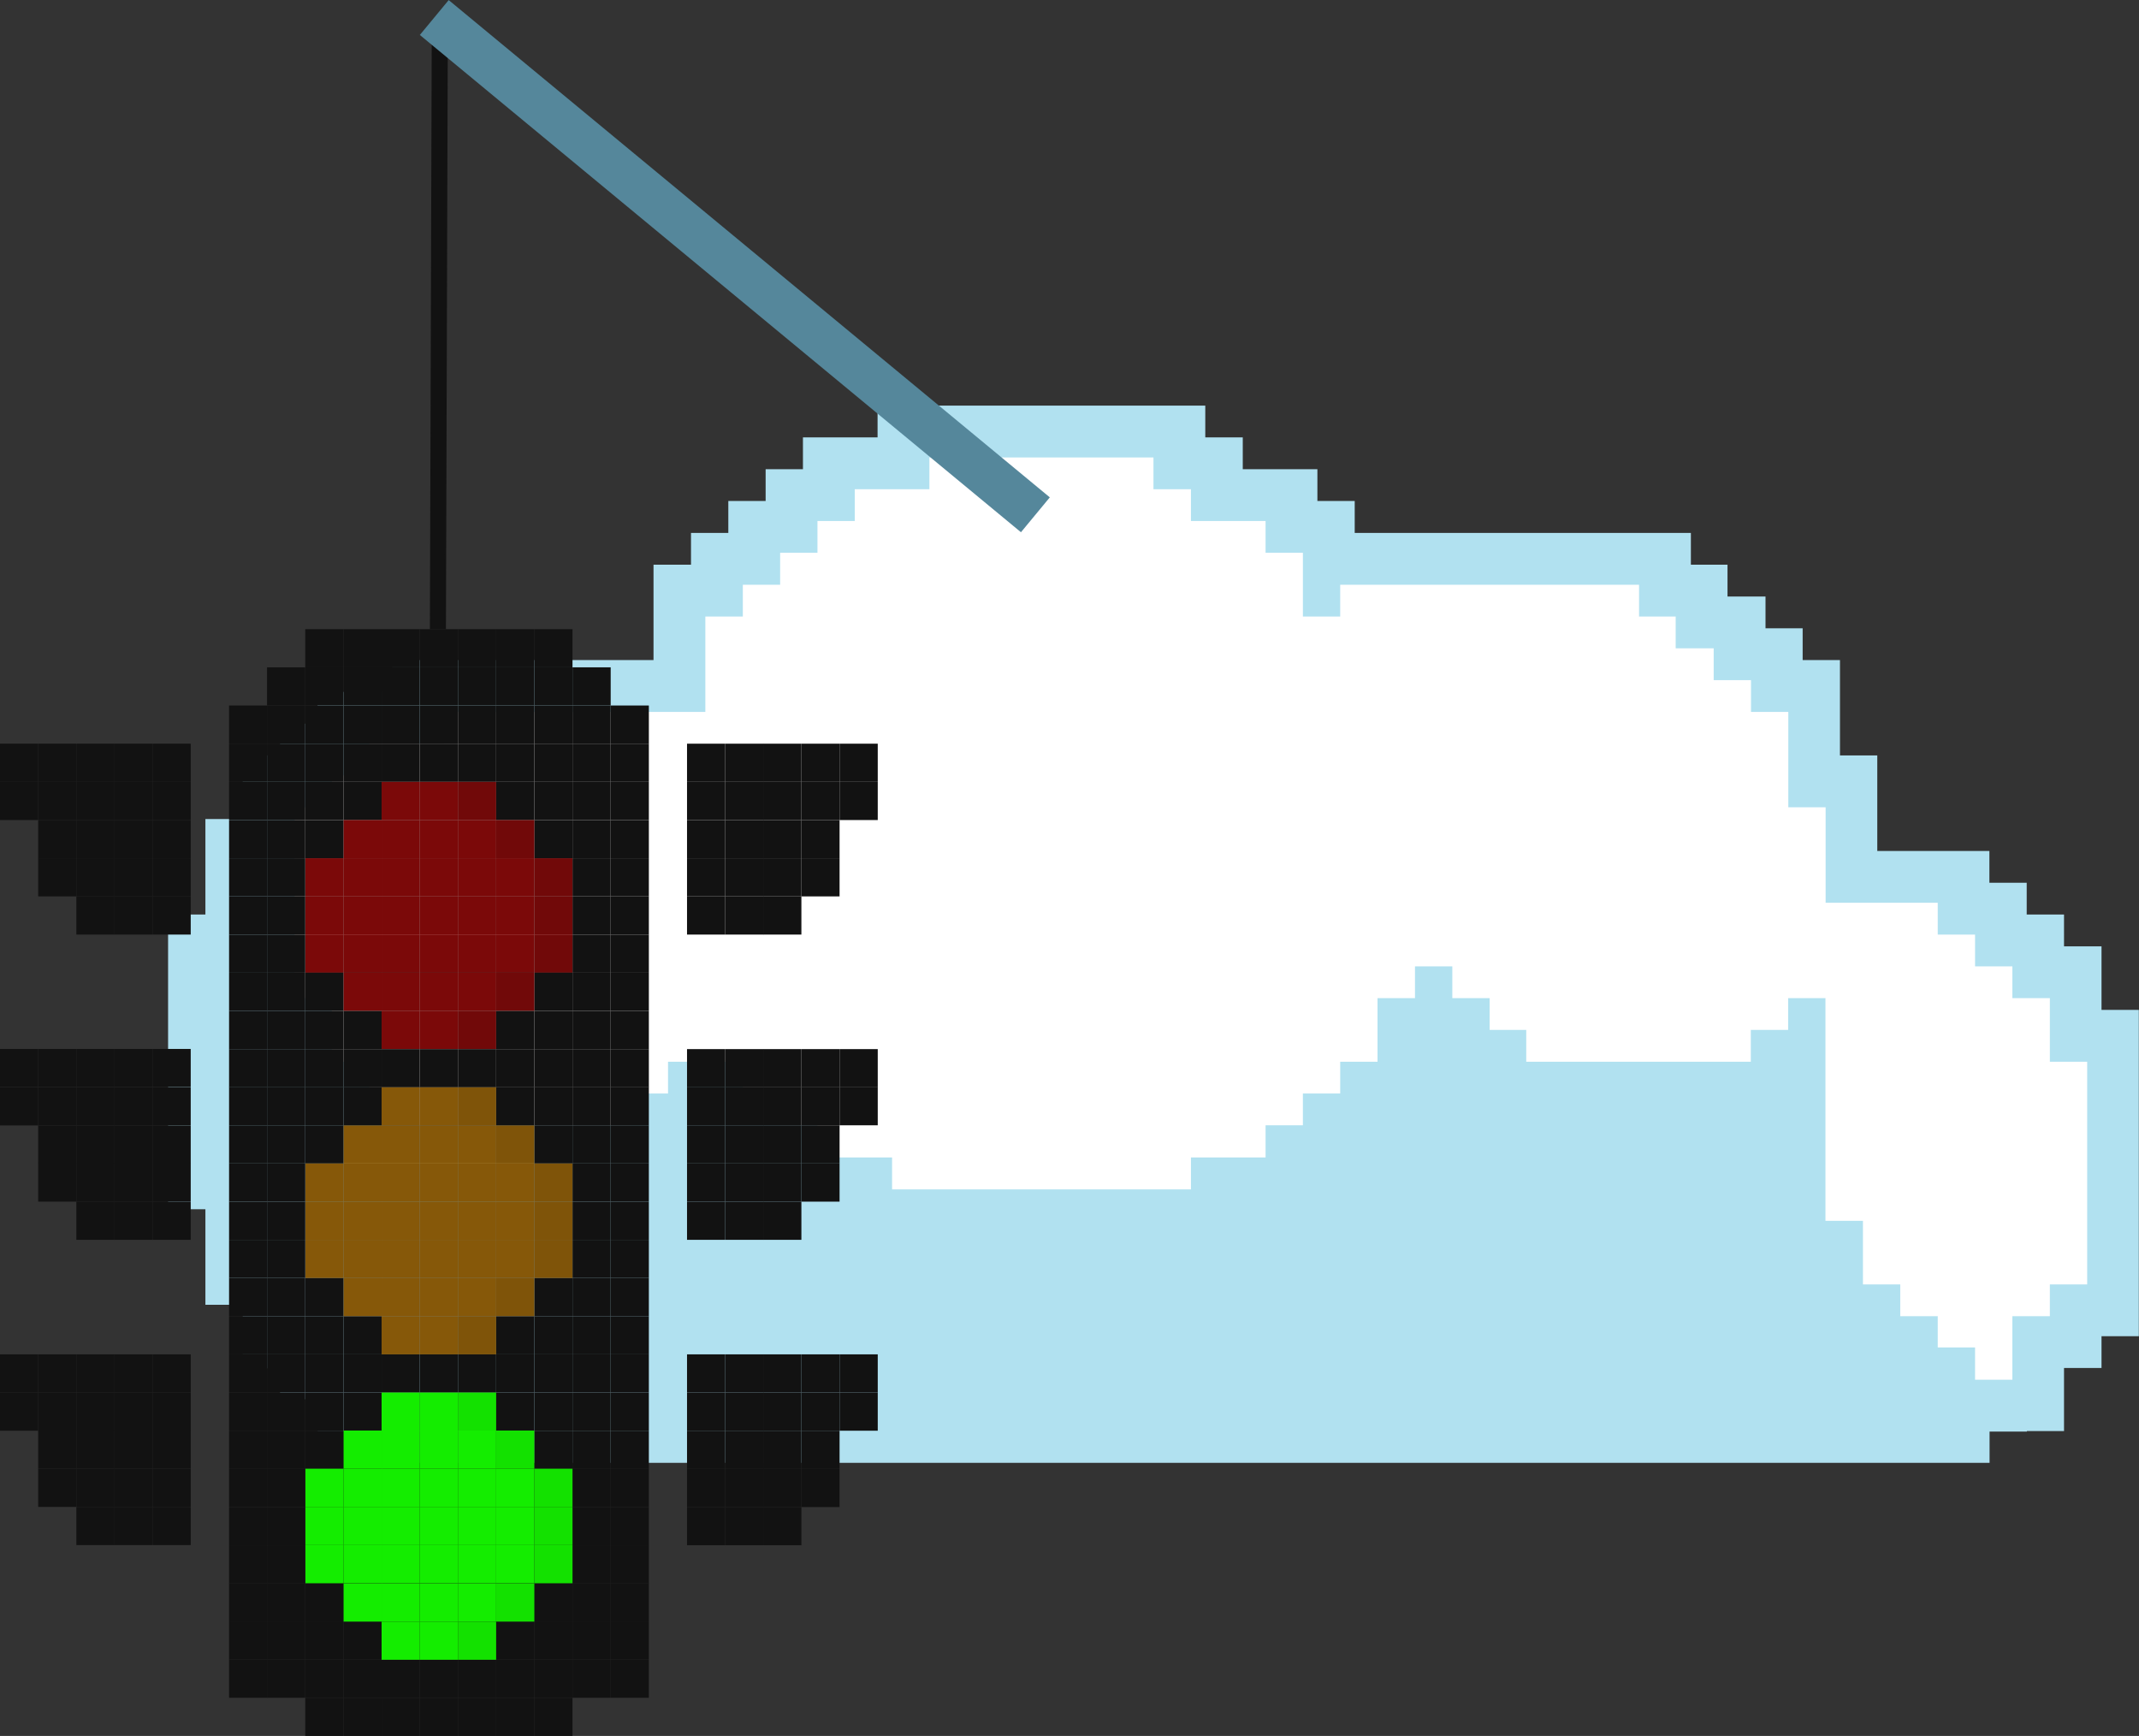<svg xmlns="http://www.w3.org/2000/svg" viewBox="0 0 123.82 100.49"><rect x="0" y="0" width="123.82" height="100.49" fill="#333333" stroke="none"/><defs><style>.cls-1{fill:#b1e1f0;}.cls-2{fill:#fff;}.cls-3{fill:#121212;}.cls-4{opacity:0.49;}.cls-5{fill:#e80000;}.cls-6{fill:#d40101;}.cls-7{fill:#ffa100;}.cls-8{fill:#f19800;}.cls-9{fill:#14ed00;}.cls-10{fill:#13e100;}.cls-11{fill:#55879b;}</style></defs><g id="Layer_2" data-name="Layer 2"><g id="Layer_1-2" data-name="Layer 1"><polygon class="cls-1" points="24.2 83.21 24.2 81.37 19.88 81.37 19.88 79.53 17.71 79.53 17.71 77.69 15.55 77.69 15.55 74.01 13.39 74.01 13.39 68.48 11.23 68.48 11.23 54.44 13.39 54.44 13.39 48.91 18.55 48.91 18.55 56.28 20.71 56.28 20.71 59.96 22.88 59.96 22.88 61.8 25.04 61.8 25.04 63.64 35.01 63.64 35.01 61.8 37.17 61.8 37.17 59.96 44.49 59.96 44.49 61.8 46.66 61.8 46.66 63.64 48.82 63.64 48.82 65.48 53.14 65.48 53.14 67.33 67.44 67.33 67.44 65.48 71.76 65.48 71.76 63.64 73.92 63.64 73.92 61.8 76.08 61.8 76.08 59.96 78.24 59.96 78.24 56.28 80.41 56.28 80.41 54.44 85.57 54.44 85.57 56.28 87.73 56.28 87.73 58.12 89.89 58.12 89.89 59.96 99.86 59.96 99.86 58.12 102.02 58.12 102.02 56.28 107.19 56.28 107.19 69.17 109.35 69.17 109.35 72.85 111.51 72.85 111.51 74.69 113.67 74.69 113.67 76.53 115.83 76.53 115.83 81.37 113.67 81.37 113.67 83.21 24.2 83.21"/><path class="cls-1" d="M17.05,50.41v7.37h2.16v3.68h2.17V63.3h2.16v1.84h13V63.3h2.16V61.46H43V63.3h2.16v1.84h2.16V67h4.32v1.85h17.3V67h4.32V65.14h2.16V63.3h2.16V61.46h2.16V57.78h2.17V55.94h2.16v1.84h2.16v1.84h2.16v1.84h13V59.62h2.16V57.78h2.16V70.67h2.17v3.68H110v1.84h2.16V78h2.16v1.84h-2.16v1.84H25.7V79.87H21.38V78H19.21V76.19H17.05V72.51H14.89V67H12.73v-11h2.16V50.41h2.16m3-3H11.89v5.53H9.73V70h2.16v5.53h2.16v3.68h2.16V81h2.17v1.84H22.7v1.84h92.47V82.87h2.16V75h-2.16V73.19H113V71.35h-2.16V67.67h-2.17V54.78h-8.16v1.84H98.36v1.84h-7V56.62H89.23V54.78H87.07V52.94H78.91v1.84H76.74v3.68H74.58V60.3H72.42v1.84H70.26V64H65.94v1.85H54.64V64H50.32V62.14H48.16V60.3H46V58.46H35.67V60.3H33.51v1.84h-7V60.3H24.38V58.46H22.21V54.78H20.05V47.41Z"/><polygon class="cls-2" points="112.83 81.37 112.83 79.53 110.67 79.53 110.67 77.69 108.51 77.69 108.51 75.85 106.35 75.85 106.35 72.17 104.19 72.17 104.19 61.12 102.86 61.12 102.86 62.96 86.89 62.96 86.89 61.12 84.73 61.12 84.73 59.28 81.24 59.28 81.24 62.96 79.08 62.96 79.08 64.8 76.92 64.8 76.92 66.64 74.76 66.64 74.76 68.48 70.44 68.48 70.44 70.33 50.14 70.33 50.14 68.48 45.82 68.48 45.82 66.64 43.66 66.64 43.66 64.8 41.49 64.8 41.49 62.96 40.17 62.96 40.17 64.8 38.01 64.8 38.01 66.64 22.04 66.64 22.04 64.8 19.88 64.8 19.88 62.96 17.71 62.96 17.71 59.28 15.55 59.28 15.55 45.23 17.71 45.23 17.71 43.39 19.88 43.39 19.88 41.55 24.2 41.55 24.2 39.71 39.33 39.71 39.33 34.19 41.49 34.19 41.49 32.35 43.66 32.35 43.66 30.5 45.82 30.5 45.82 28.66 47.98 28.66 47.98 26.82 52.3 26.82 52.3 24.98 68.27 24.98 68.27 26.82 70.44 26.82 70.44 28.66 74.76 28.66 74.76 30.5 76.92 30.5 76.92 32.35 96.38 32.35 96.38 34.19 98.54 34.19 98.54 36.03 100.7 36.03 100.7 37.87 102.86 37.87 102.86 39.71 105.02 39.71 105.02 45.23 107.19 45.23 107.19 50.76 113.67 50.76 113.67 52.6 115.83 52.6 115.83 54.44 117.99 54.44 117.99 56.28 120.16 56.28 120.16 59.96 122.32 59.96 122.32 75.85 120.16 75.85 120.16 77.69 117.99 77.69 117.99 81.37 112.83 81.37"/><path class="cls-1" d="M66.77,26.48v1.84h2.17v1.84h4.32V32h2.16v3.69h2.16V33.85h17.3v1.84H97v1.84H99.2v1.84h2.16v1.84h2.16v5.52h2.16v5.53h6.49V54.1h2.16v1.84h2.16v1.84h2.17v3.68h2.16V74.35h-2.16v1.84h-2.17v3.68h-2.16V78h-2.16V76.19H110V74.35h-2.16V70.67h-2.17V57.78h-2.16v1.84h-2.16v1.84h-13V59.62H86.23V57.78H84.07V55.94H81.91v1.84H79.74v3.68H77.58V63.3H75.42v1.84H73.26V67H68.94v1.85H51.64V67H47.32V65.14H45.16V63.3H43V61.46H38.67V63.3H36.51v1.84h-13V63.3H21.38V61.46H19.21V57.78H17.05V46.73h2.16V44.89h2.17V43.05H25.7V41.21H40.83V35.69H43V33.85h2.16V32h2.16V30.16h2.16V28.32H53.8V26.48h13m3-3h-19v1.84H46.48v1.84H44.32V29H42.16v1.85H40v1.84H37.83v5.52H22.7v1.84H18.38v1.84H16.21v1.84H14.05V60.78h2.16v3.68h2.17V66.3h2.16v1.84h19V66.3h2.65v1.84h2.16V70h4.32v1.85h23.3V70h4.32V68.14h2.16V66.3h2.16V64.46h2.16V60.78h.49v1.84h2.16v1.84h17.29v9.21h2.17v3.68H107v1.84h2.16V81h2.16v1.84h8.16V79.19h2.17V77.35h2.16V58.46h-2.16V54.78h-2.17V52.94h-2.16V51.1h-2.16V49.26h-6.49V43.73h-2.16V38.21h-2.16V36.37H102.2V34.53H100V32.69H97.88V30.85H78.42V29H76.26V27.16H71.94V25.32H69.77V23.48Z"/><rect class="cls-3" x="17.67" y="98.28" width="2.21" height="2.21"/><rect class="cls-3" x="19.88" y="98.28" width="2.21" height="2.21"/><rect class="cls-3" x="22.09" y="98.28" width="2.21" height="2.21"/><rect class="cls-3" x="24.3" y="98.28" width="2.21" height="2.21"/><rect class="cls-3" x="26.51" y="98.28" width="2.21" height="2.21"/><rect class="cls-3" x="28.72" y="98.28" width="2.21" height="2.21"/><rect class="cls-3" x="30.93" y="98.28" width="2.21" height="2.21"/><rect class="cls-3" x="17.67" y="96.07" width="2.21" height="2.21"/><rect class="cls-3" x="19.88" y="96.07" width="2.21" height="2.21"/><rect class="cls-3" x="22.09" y="96.07" width="2.21" height="2.21"/><rect class="cls-3" x="24.3" y="96.07" width="2.21" height="2.21"/><rect class="cls-3" x="26.51" y="96.07" width="2.21" height="2.21"/><rect class="cls-3" x="28.72" y="96.07" width="2.21" height="2.21"/><rect class="cls-3" x="30.93" y="96.07" width="2.21" height="2.21"/><rect class="cls-3" x="33.14" y="96.07" width="2.21" height="2.21"/><rect class="cls-3" x="35.35" y="96.07" width="2.21" height="2.21"/><rect class="cls-3" x="13.26" y="96.07" width="2.21" height="2.21"/><rect class="cls-3" x="15.46" y="96.07" width="2.21" height="2.21"/><rect class="cls-3" x="17.67" y="93.86" width="2.21" height="2.21"/><rect class="cls-3" x="19.88" y="93.86" width="2.21" height="2.21"/><rect class="cls-3" x="22.09" y="93.86" width="2.21" height="2.21"/><rect class="cls-3" x="24.3" y="93.86" width="2.21" height="2.21"/><rect class="cls-3" x="26.51" y="93.86" width="2.21" height="2.21"/><rect class="cls-3" x="28.72" y="93.86" width="2.21" height="2.21"/><rect class="cls-3" x="30.93" y="93.86" width="2.21" height="2.21"/><rect class="cls-3" x="33.14" y="93.86" width="2.21" height="2.21"/><rect class="cls-3" x="35.35" y="93.86" width="2.21" height="2.21"/><rect class="cls-3" x="13.26" y="93.86" width="2.21" height="2.21"/><rect class="cls-3" x="15.46" y="93.86" width="2.21" height="2.21"/><rect class="cls-3" x="17.67" y="91.65" width="2.21" height="2.21"/><rect class="cls-3" x="19.88" y="91.65" width="2.21" height="2.21"/><rect class="cls-3" x="22.09" y="91.65" width="2.21" height="2.21"/><rect class="cls-3" x="24.3" y="91.65" width="2.21" height="2.21"/><rect class="cls-3" x="26.51" y="91.65" width="2.21" height="2.21"/><rect class="cls-3" x="28.72" y="91.65" width="2.21" height="2.21"/><rect class="cls-3" x="30.93" y="91.65" width="2.21" height="2.21"/><rect class="cls-3" x="33.14" y="91.65" width="2.21" height="2.21"/><rect class="cls-3" x="35.35" y="91.65" width="2.21" height="2.21"/><rect class="cls-3" x="13.26" y="91.65" width="2.21" height="2.21"/><rect class="cls-3" x="15.46" y="91.65" width="2.21" height="2.21"/><rect class="cls-3" x="17.67" y="89.45" width="2.21" height="2.21"/><rect class="cls-3" x="19.88" y="89.45" width="2.21" height="2.21"/><rect class="cls-3" x="22.09" y="89.45" width="2.21" height="2.21"/><rect class="cls-3" x="24.3" y="89.45" width="2.21" height="2.21"/><rect class="cls-3" x="26.51" y="89.45" width="2.21" height="2.21"/><rect class="cls-3" x="28.72" y="89.45" width="2.21" height="2.21"/><rect class="cls-3" x="30.93" y="89.45" width="2.21" height="2.21"/><rect class="cls-3" x="33.14" y="89.45" width="2.21" height="2.21"/><rect class="cls-3" x="35.35" y="89.45" width="2.21" height="2.21"/><rect class="cls-3" x="13.26" y="89.45" width="2.21" height="2.21"/><rect class="cls-3" x="15.46" y="89.45" width="2.21" height="2.21"/><rect class="cls-3" x="17.67" y="87.24" width="2.21" height="2.21"/><rect class="cls-3" x="19.88" y="87.24" width="2.21" height="2.21"/><rect class="cls-3" x="22.09" y="87.24" width="2.21" height="2.21"/><rect class="cls-3" x="24.3" y="87.24" width="2.21" height="2.21"/><rect class="cls-3" x="26.51" y="87.24" width="2.21" height="2.21"/><rect class="cls-3" x="28.72" y="87.24" width="2.21" height="2.21"/><rect class="cls-3" x="30.93" y="87.24" width="2.21" height="2.21"/><rect class="cls-3" x="33.14" y="87.24" width="2.21" height="2.21"/><rect class="cls-3" x="35.35" y="87.24" width="2.21" height="2.21"/><rect class="cls-3" x="13.26" y="87.24" width="2.21" height="2.21"/><rect class="cls-3" x="15.46" y="87.24" width="2.21" height="2.21"/><rect class="cls-3" x="17.67" y="85.03" width="2.21" height="2.21"/><rect class="cls-3" x="19.88" y="85.03" width="2.21" height="2.21"/><rect class="cls-3" x="22.09" y="85.03" width="2.21" height="2.21"/><rect class="cls-3" x="24.3" y="85.03" width="2.21" height="2.21"/><rect class="cls-3" x="26.51" y="85.03" width="2.21" height="2.21"/><rect class="cls-3" x="28.72" y="85.03" width="2.21" height="2.21"/><rect class="cls-3" x="30.93" y="85.03" width="2.21" height="2.21"/><rect class="cls-3" x="33.14" y="85.03" width="2.21" height="2.21"/><rect class="cls-3" x="35.35" y="85.03" width="2.21" height="2.21"/><rect class="cls-3" x="13.26" y="85.03" width="2.21" height="2.21"/><rect class="cls-3" x="15.46" y="85.03" width="2.21" height="2.21"/><rect class="cls-3" x="17.67" y="82.82" width="2.21" height="2.21"/><rect class="cls-3" x="19.88" y="82.82" width="2.21" height="2.21"/><rect class="cls-3" x="22.09" y="82.82" width="2.21" height="2.21"/><rect class="cls-3" x="24.3" y="82.82" width="2.21" height="2.21"/><rect class="cls-3" x="26.51" y="82.82" width="2.21" height="2.21"/><rect class="cls-3" x="28.72" y="82.82" width="2.21" height="2.21"/><rect class="cls-3" x="30.93" y="82.82" width="2.21" height="2.21"/><rect class="cls-3" x="33.14" y="82.82" width="2.21" height="2.21"/><rect class="cls-3" x="35.35" y="82.82" width="2.21" height="2.21"/><rect class="cls-3" x="13.26" y="82.82" width="2.21" height="2.21"/><rect class="cls-3" x="15.46" y="82.82" width="2.21" height="2.21"/><rect class="cls-3" x="17.67" y="80.61" width="2.21" height="2.21"/><rect class="cls-3" x="19.88" y="80.61" width="2.21" height="2.21"/><rect class="cls-3" x="22.09" y="80.61" width="2.21" height="2.21"/><rect class="cls-3" x="24.3" y="80.61" width="2.21" height="2.21"/><rect class="cls-3" x="26.51" y="80.61" width="2.21" height="2.21"/><rect class="cls-3" x="28.72" y="80.61" width="2.21" height="2.21"/><rect class="cls-3" x="30.93" y="80.61" width="2.21" height="2.21"/><rect class="cls-3" x="33.14" y="80.61" width="2.21" height="2.21"/><rect class="cls-3" x="35.35" y="80.61" width="2.21" height="2.21"/><rect class="cls-3" x="13.26" y="80.61" width="2.21" height="2.21"/><rect class="cls-3" x="15.46" y="80.61" width="2.21" height="2.21"/><rect class="cls-3" x="17.67" y="78.4" width="2.21" height="2.21"/><rect class="cls-3" x="19.88" y="78.4" width="2.21" height="2.21"/><rect class="cls-3" x="22.09" y="78.4" width="2.21" height="2.21"/><rect class="cls-3" x="24.3" y="78.4" width="2.21" height="2.21"/><rect class="cls-3" x="26.51" y="78.4" width="2.21" height="2.21"/><rect class="cls-3" x="28.72" y="78.4" width="2.21" height="2.21"/><rect class="cls-3" x="30.93" y="78.4" width="2.21" height="2.21"/><rect class="cls-3" x="33.14" y="78.4" width="2.21" height="2.21"/><rect class="cls-3" x="35.35" y="78.4" width="2.21" height="2.21"/><rect class="cls-3" x="13.26" y="78.4" width="2.21" height="2.21"/><rect class="cls-3" x="15.46" y="78.4" width="2.21" height="2.21"/><rect class="cls-3" x="17.67" y="76.19" width="2.21" height="2.21"/><rect class="cls-3" x="19.88" y="76.19" width="2.21" height="2.21"/><rect class="cls-3" x="22.09" y="76.19" width="2.21" height="2.21"/><rect class="cls-3" x="24.3" y="76.19" width="2.21" height="2.21"/><rect class="cls-3" x="26.51" y="76.19" width="2.21" height="2.21"/><rect class="cls-3" x="28.72" y="76.19" width="2.21" height="2.21"/><rect class="cls-3" x="30.93" y="76.19" width="2.21" height="2.21"/><rect class="cls-3" x="33.14" y="76.19" width="2.21" height="2.21"/><rect class="cls-3" x="35.35" y="76.19" width="2.21" height="2.21"/><rect class="cls-3" x="13.26" y="76.19" width="2.21" height="2.21"/><rect class="cls-3" x="15.46" y="76.19" width="2.21" height="2.21"/><rect class="cls-3" x="17.67" y="73.98" width="2.21" height="2.21"/><rect class="cls-3" x="19.88" y="73.98" width="2.21" height="2.21"/><rect class="cls-3" x="22.09" y="73.98" width="2.21" height="2.21"/><rect class="cls-3" x="24.3" y="73.98" width="2.21" height="2.21"/><rect class="cls-3" x="26.51" y="73.98" width="2.21" height="2.21"/><rect class="cls-3" x="28.72" y="73.98" width="2.21" height="2.21"/><rect class="cls-3" x="30.93" y="73.98" width="2.21" height="2.21"/><rect class="cls-3" x="33.14" y="73.98" width="2.21" height="2.21"/><rect class="cls-3" x="35.35" y="73.98" width="2.21" height="2.21"/><rect class="cls-3" x="13.26" y="73.98" width="2.21" height="2.21"/><rect class="cls-3" x="15.46" y="73.98" width="2.21" height="2.21"/><rect class="cls-3" x="17.67" y="71.77" width="2.21" height="2.21"/><rect class="cls-3" x="19.88" y="71.77" width="2.21" height="2.21"/><rect class="cls-3" x="22.09" y="71.77" width="2.21" height="2.21"/><rect class="cls-3" x="24.3" y="71.77" width="2.21" height="2.21"/><rect class="cls-3" x="26.51" y="71.77" width="2.21" height="2.21"/><rect class="cls-3" x="28.72" y="71.77" width="2.21" height="2.21"/><rect class="cls-3" x="30.93" y="71.77" width="2.21" height="2.21"/><rect class="cls-3" x="33.14" y="71.77" width="2.21" height="2.21"/><rect class="cls-3" x="35.35" y="71.77" width="2.21" height="2.21"/><rect class="cls-3" x="13.26" y="71.77" width="2.21" height="2.21"/><rect class="cls-3" x="15.46" y="71.77" width="2.21" height="2.21"/><rect class="cls-3" x="17.67" y="69.56" width="2.21" height="2.21"/><rect class="cls-3" x="19.88" y="69.56" width="2.21" height="2.21"/><rect class="cls-3" x="22.09" y="69.56" width="2.21" height="2.21"/><rect class="cls-3" x="24.3" y="69.56" width="2.21" height="2.21"/><rect class="cls-3" x="26.51" y="69.56" width="2.21" height="2.21"/><rect class="cls-3" x="28.72" y="69.56" width="2.21" height="2.21"/><rect class="cls-3" x="30.93" y="69.56" width="2.21" height="2.21"/><rect class="cls-3" x="33.14" y="69.56" width="2.21" height="2.21"/><rect class="cls-3" x="35.35" y="69.56" width="2.21" height="2.21"/><rect class="cls-3" x="13.26" y="69.56" width="2.21" height="2.21"/><rect class="cls-3" x="15.46" y="69.56" width="2.21" height="2.21"/><rect class="cls-3" x="17.67" y="67.35" width="2.21" height="2.21"/><rect class="cls-3" x="19.88" y="67.35" width="2.21" height="2.21"/><rect class="cls-3" x="22.09" y="67.35" width="2.21" height="2.21"/><rect class="cls-3" x="24.3" y="67.35" width="2.21" height="2.21"/><rect class="cls-3" x="26.51" y="67.35" width="2.21" height="2.21"/><rect class="cls-3" x="28.72" y="67.35" width="2.21" height="2.21"/><rect class="cls-3" x="30.93" y="67.35" width="2.21" height="2.21"/><rect class="cls-3" x="33.14" y="67.35" width="2.21" height="2.21"/><rect class="cls-3" x="35.35" y="67.35" width="2.21" height="2.21"/><rect class="cls-3" x="13.26" y="67.35" width="2.21" height="2.21"/><rect class="cls-3" x="15.46" y="67.35" width="2.21" height="2.21"/><rect class="cls-3" x="17.67" y="65.14" width="2.21" height="2.21"/><rect class="cls-3" x="19.88" y="65.14" width="2.21" height="2.21"/><rect class="cls-3" x="22.09" y="65.14" width="2.21" height="2.21"/><rect class="cls-3" x="24.3" y="65.14" width="2.21" height="2.21"/><rect class="cls-3" x="26.51" y="65.14" width="2.21" height="2.21"/><rect class="cls-3" x="28.72" y="65.14" width="2.21" height="2.21"/><rect class="cls-3" x="30.93" y="65.14" width="2.21" height="2.21"/><rect class="cls-3" x="33.14" y="65.14" width="2.21" height="2.21"/><rect class="cls-3" x="35.35" y="65.14" width="2.21" height="2.21"/><rect class="cls-3" x="13.26" y="65.14" width="2.21" height="2.21"/><rect class="cls-3" x="15.46" y="65.14" width="2.21" height="2.21"/><rect class="cls-3" x="17.67" y="62.93" width="2.21" height="2.21"/><rect class="cls-3" x="19.88" y="62.93" width="2.21" height="2.21"/><rect class="cls-3" x="22.09" y="62.93" width="2.21" height="2.21"/><rect class="cls-3" x="24.3" y="62.93" width="2.21" height="2.21"/><rect class="cls-3" x="26.51" y="62.93" width="2.21" height="2.21"/><rect class="cls-3" x="28.72" y="62.93" width="2.21" height="2.21"/><rect class="cls-3" x="30.93" y="62.93" width="2.21" height="2.21"/><rect class="cls-3" x="33.14" y="62.93" width="2.21" height="2.21"/><rect class="cls-3" x="35.35" y="62.93" width="2.21" height="2.21"/><rect class="cls-3" x="13.26" y="62.93" width="2.21" height="2.21"/><rect class="cls-3" x="15.46" y="62.93" width="2.21" height="2.21"/><rect class="cls-3" x="17.67" y="60.73" width="2.21" height="2.21"/><rect class="cls-3" x="19.88" y="60.73" width="2.21" height="2.21"/><rect class="cls-3" x="22.09" y="60.73" width="2.21" height="2.21"/><rect class="cls-3" x="24.3" y="60.73" width="2.21" height="2.21"/><rect class="cls-3" x="26.51" y="60.73" width="2.21" height="2.21"/><rect class="cls-3" x="28.72" y="60.73" width="2.21" height="2.21"/><rect class="cls-3" x="30.93" y="60.73" width="2.21" height="2.21"/><rect class="cls-3" x="33.14" y="60.73" width="2.21" height="2.21"/><rect class="cls-3" x="35.35" y="60.73" width="2.21" height="2.21"/><rect class="cls-3" x="13.26" y="60.73" width="2.21" height="2.21"/><rect class="cls-3" x="15.46" y="60.73" width="2.21" height="2.21"/><rect class="cls-3" x="17.67" y="58.52" width="2.21" height="2.21"/><rect class="cls-3" x="19.88" y="58.52" width="2.21" height="2.21"/><rect class="cls-3" x="22.09" y="58.52" width="2.21" height="2.21"/><rect class="cls-3" x="24.3" y="58.52" width="2.21" height="2.21"/><rect class="cls-3" x="26.51" y="58.52" width="2.21" height="2.21"/><rect class="cls-3" x="28.72" y="58.52" width="2.21" height="2.21"/><rect class="cls-3" x="30.93" y="58.52" width="2.21" height="2.21"/><rect class="cls-3" x="33.14" y="58.52" width="2.21" height="2.21"/><rect class="cls-3" x="35.35" y="58.52" width="2.21" height="2.21"/><rect class="cls-3" x="13.26" y="58.52" width="2.21" height="2.21"/><rect class="cls-3" x="15.46" y="58.52" width="2.21" height="2.21"/><rect class="cls-3" x="17.67" y="56.31" width="2.21" height="2.21"/><rect class="cls-3" x="19.88" y="56.31" width="2.21" height="2.21"/><rect class="cls-3" x="22.09" y="56.31" width="2.21" height="2.21"/><rect class="cls-3" x="24.3" y="56.31" width="2.21" height="2.21"/><rect class="cls-3" x="26.51" y="56.31" width="2.21" height="2.21"/><rect class="cls-3" x="28.72" y="56.31" width="2.21" height="2.21"/><rect class="cls-3" x="30.93" y="56.31" width="2.21" height="2.21"/><rect class="cls-3" x="33.14" y="56.31" width="2.21" height="2.21"/><rect class="cls-3" x="35.35" y="56.31" width="2.21" height="2.21"/><rect class="cls-3" x="13.26" y="56.31" width="2.21" height="2.21"/><rect class="cls-3" x="15.46" y="56.31" width="2.21" height="2.21"/><rect class="cls-3" x="17.67" y="54.1" width="2.21" height="2.21"/><rect class="cls-3" x="19.88" y="54.1" width="2.21" height="2.21"/><rect class="cls-3" x="22.09" y="54.1" width="2.21" height="2.21"/><rect class="cls-3" x="24.3" y="54.1" width="2.21" height="2.21"/><rect class="cls-3" x="26.51" y="54.1" width="2.21" height="2.21"/><rect class="cls-3" x="28.72" y="54.1" width="2.21" height="2.21"/><rect class="cls-3" x="30.93" y="54.1" width="2.21" height="2.21"/><rect class="cls-3" x="33.14" y="54.1" width="2.21" height="2.21"/><rect class="cls-3" x="35.35" y="54.1" width="2.21" height="2.21"/><rect class="cls-3" x="13.26" y="54.1" width="2.21" height="2.21"/><rect class="cls-3" x="15.46" y="54.1" width="2.21" height="2.21"/><rect class="cls-3" x="17.67" y="51.89" width="2.21" height="2.21"/><rect class="cls-3" x="19.88" y="51.89" width="2.21" height="2.21"/><rect class="cls-3" x="22.09" y="51.89" width="2.21" height="2.21"/><rect class="cls-3" x="24.3" y="51.89" width="2.21" height="2.21"/><rect class="cls-3" x="26.51" y="51.89" width="2.21" height="2.21"/><rect class="cls-3" x="28.72" y="51.89" width="2.21" height="2.21"/><rect class="cls-3" x="30.93" y="51.89" width="2.21" height="2.21"/><rect class="cls-3" x="33.14" y="51.89" width="2.21" height="2.21"/><rect class="cls-3" x="35.35" y="51.89" width="2.21" height="2.21"/><rect class="cls-3" x="13.26" y="51.89" width="2.21" height="2.21"/><rect class="cls-3" x="15.46" y="51.89" width="2.21" height="2.21"/><rect class="cls-3" x="17.67" y="49.68" width="2.21" height="2.21"/><rect class="cls-3" x="19.88" y="49.68" width="2.21" height="2.21"/><rect class="cls-3" x="22.09" y="49.68" width="2.21" height="2.21"/><rect class="cls-3" x="24.3" y="49.68" width="2.21" height="2.21"/><rect class="cls-3" x="26.51" y="49.68" width="2.21" height="2.21"/><rect class="cls-3" x="28.72" y="49.68" width="2.21" height="2.21"/><rect class="cls-3" x="30.93" y="49.68" width="2.21" height="2.21"/><rect class="cls-3" x="33.14" y="49.68" width="2.21" height="2.21"/><rect class="cls-3" x="35.35" y="49.68" width="2.21" height="2.21"/><rect class="cls-3" x="13.26" y="49.68" width="2.21" height="2.21"/><rect class="cls-3" x="15.46" y="49.68" width="2.21" height="2.21"/><rect class="cls-3" x="17.67" y="47.47" width="2.21" height="2.21"/><rect class="cls-3" x="19.88" y="47.47" width="2.21" height="2.21"/><rect class="cls-3" x="22.09" y="47.47" width="2.21" height="2.21"/><rect class="cls-3" x="24.3" y="47.47" width="2.21" height="2.21"/><rect class="cls-3" x="26.51" y="47.47" width="2.21" height="2.21"/><rect class="cls-3" x="28.72" y="47.47" width="2.21" height="2.21"/><rect class="cls-3" x="30.93" y="47.47" width="2.21" height="2.21"/><rect class="cls-3" x="33.14" y="47.47" width="2.21" height="2.21"/><rect class="cls-3" x="35.35" y="47.47" width="2.21" height="2.21"/><rect class="cls-3" x="13.26" y="47.47" width="2.21" height="2.21"/><rect class="cls-3" x="15.46" y="47.47" width="2.21" height="2.21"/><rect class="cls-3" x="17.67" y="45.26" width="2.21" height="2.21"/><rect class="cls-3" x="19.88" y="45.26" width="2.21" height="2.21"/><rect class="cls-3" x="22.09" y="45.26" width="2.21" height="2.21"/><rect class="cls-3" x="24.3" y="45.26" width="2.21" height="2.21"/><rect class="cls-3" x="26.51" y="45.26" width="2.21" height="2.21"/><rect class="cls-3" x="28.72" y="45.26" width="2.21" height="2.21"/><rect class="cls-3" x="30.93" y="45.26" width="2.21" height="2.21"/><rect class="cls-3" x="33.14" y="45.26" width="2.21" height="2.21"/><rect class="cls-3" x="35.35" y="45.26" width="2.21" height="2.21"/><rect class="cls-3" x="48.6" y="45.26" width="2.21" height="2.21"/><rect class="cls-3" x="48.6" y="43.05" width="2.21" height="2.21"/><rect class="cls-3" x="46.39" y="45.26" width="2.21" height="2.21"/><rect class="cls-3" x="46.39" y="43.05" width="2.21" height="2.21"/><rect class="cls-3" x="46.39" y="49.68" width="2.21" height="2.21"/><rect class="cls-3" x="46.39" y="47.47" width="2.21" height="2.21"/><rect class="cls-3" x="44.18" y="45.26" width="2.21" height="2.21"/><rect class="cls-3" x="44.18" y="43.05" width="2.21" height="2.21"/><rect class="cls-3" x="44.18" y="49.68" width="2.21" height="2.21"/><rect class="cls-3" x="44.18" y="51.89" width="2.21" height="2.21"/><rect class="cls-3" x="44.18" y="47.47" width="2.21" height="2.21"/><rect class="cls-3" x="41.98" y="45.26" width="2.21" height="2.21"/><rect class="cls-3" x="41.98" y="43.05" width="2.21" height="2.21"/><rect class="cls-3" x="41.98" y="49.68" width="2.21" height="2.21"/><rect class="cls-3" x="41.98" y="51.89" width="2.21" height="2.21"/><rect class="cls-3" x="41.98" y="47.47" width="2.21" height="2.21"/><rect class="cls-3" x="39.77" y="45.26" width="2.21" height="2.21"/><rect class="cls-3" x="39.77" y="43.05" width="2.21" height="2.21"/><rect class="cls-3" x="39.77" y="49.68" width="2.21" height="2.21"/><rect class="cls-3" x="39.77" y="51.89" width="2.21" height="2.21"/><rect class="cls-3" x="39.77" y="47.47" width="2.21" height="2.21"/><rect class="cls-3" x="48.6" y="62.93" width="2.21" height="2.21"/><rect class="cls-3" x="48.6" y="60.73" width="2.21" height="2.21"/><rect class="cls-3" x="46.39" y="62.93" width="2.21" height="2.21"/><rect class="cls-3" x="46.39" y="60.73" width="2.21" height="2.21"/><rect class="cls-3" x="46.39" y="67.35" width="2.21" height="2.21"/><rect class="cls-3" x="46.39" y="65.14" width="2.21" height="2.21"/><rect class="cls-3" x="44.18" y="62.93" width="2.21" height="2.21"/><rect class="cls-3" x="44.18" y="60.73" width="2.21" height="2.21"/><rect class="cls-3" x="44.18" y="67.35" width="2.21" height="2.21"/><rect class="cls-3" x="44.18" y="69.56" width="2.21" height="2.21"/><rect class="cls-3" x="44.18" y="65.14" width="2.21" height="2.21"/><rect class="cls-3" x="41.98" y="62.93" width="2.21" height="2.21"/><rect class="cls-3" x="41.98" y="60.73" width="2.21" height="2.21"/><rect class="cls-3" x="41.98" y="67.35" width="2.21" height="2.21"/><rect class="cls-3" x="41.98" y="69.56" width="2.21" height="2.21"/><rect class="cls-3" x="41.98" y="65.14" width="2.21" height="2.21"/><rect class="cls-3" x="39.77" y="62.93" width="2.21" height="2.21"/><rect class="cls-3" x="39.77" y="60.73" width="2.21" height="2.21"/><rect class="cls-3" x="39.77" y="67.35" width="2.21" height="2.21"/><rect class="cls-3" x="39.77" y="69.56" width="2.21" height="2.21"/><rect class="cls-3" x="39.77" y="65.14" width="2.21" height="2.21"/><rect class="cls-3" x="48.6" y="80.61" width="2.21" height="2.21"/><rect class="cls-3" x="48.6" y="78.4" width="2.21" height="2.21"/><rect class="cls-3" x="46.39" y="80.61" width="2.21" height="2.21"/><rect class="cls-3" x="46.39" y="78.4" width="2.21" height="2.21"/><rect class="cls-3" x="46.39" y="85.03" width="2.21" height="2.21"/><rect class="cls-3" x="46.39" y="82.82" width="2.21" height="2.21"/><rect class="cls-3" x="44.18" y="80.61" width="2.21" height="2.21"/><rect class="cls-3" x="44.18" y="78.4" width="2.21" height="2.21"/><rect class="cls-3" x="44.18" y="85.03" width="2.21" height="2.21"/><rect class="cls-3" x="44.18" y="87.24" width="2.21" height="2.21"/><rect class="cls-3" x="44.18" y="82.82" width="2.21" height="2.21"/><rect class="cls-3" x="41.98" y="80.61" width="2.21" height="2.21"/><rect class="cls-3" x="41.98" y="78.4" width="2.21" height="2.21"/><rect class="cls-3" x="41.98" y="85.03" width="2.21" height="2.21"/><rect class="cls-3" x="41.98" y="87.24" width="2.21" height="2.21"/><rect class="cls-3" x="41.98" y="82.82" width="2.21" height="2.21"/><rect class="cls-3" x="39.77" y="80.61" width="2.21" height="2.21"/><rect class="cls-3" x="39.77" y="78.4" width="2.21" height="2.21"/><rect class="cls-3" x="39.77" y="85.03" width="2.21" height="2.21"/><rect class="cls-3" x="39.77" y="87.24" width="2.21" height="2.21"/><rect class="cls-3" x="39.77" y="82.82" width="2.21" height="2.21"/><rect class="cls-3" y="45.26" width="2.21" height="2.21" transform="translate(2.21 92.73) rotate(-180)"/><rect class="cls-3" y="43.05" width="2.21" height="2.21" transform="translate(2.21 88.31) rotate(-180)"/><rect class="cls-3" x="2.21" y="45.26" width="2.21" height="2.21" transform="translate(6.63 92.73) rotate(-180)"/><rect class="cls-3" x="2.21" y="43.05" width="2.21" height="2.21" transform="translate(6.63 88.31) rotate(-180)"/><rect class="cls-3" x="2.21" y="49.68" width="2.21" height="2.21" transform="translate(6.63 101.57) rotate(-180)"/><rect class="cls-3" x="2.21" y="47.47" width="2.21" height="2.21" transform="translate(6.63 97.15) rotate(-180)"/><rect class="cls-3" x="4.42" y="45.26" width="2.21" height="2.21" transform="translate(11.05 92.73) rotate(-180)"/><rect class="cls-3" x="4.42" y="43.05" width="2.21" height="2.21" transform="translate(11.05 88.31) rotate(-180)"/><rect class="cls-3" x="4.42" y="49.68" width="2.21" height="2.21" transform="translate(11.05 101.57) rotate(-180)"/><rect class="cls-3" x="4.42" y="51.89" width="2.21" height="2.21" transform="translate(11.05 105.99) rotate(-180)"/><rect class="cls-3" x="4.42" y="47.47" width="2.21" height="2.21" transform="translate(11.05 97.15) rotate(-180)"/><rect class="cls-3" x="6.63" y="45.26" width="2.21" height="2.21" transform="translate(15.46 92.73) rotate(-180)"/><rect class="cls-3" x="6.63" y="43.05" width="2.21" height="2.21" transform="translate(15.46 88.31) rotate(-180)"/><rect class="cls-3" x="6.63" y="49.68" width="2.21" height="2.21" transform="translate(15.46 101.57) rotate(-180)"/><rect class="cls-3" x="6.63" y="51.89" width="2.21" height="2.21" transform="translate(15.46 105.99) rotate(-180)"/><rect class="cls-3" x="6.63" y="47.47" width="2.21" height="2.21" transform="translate(15.46 97.15) rotate(-180)"/><rect class="cls-3" x="8.84" y="45.26" width="2.21" height="2.21" transform="translate(19.88 92.73) rotate(-180)"/><rect class="cls-3" x="8.84" y="43.05" width="2.21" height="2.21" transform="translate(19.88 88.31) rotate(-180)"/><rect class="cls-3" x="8.84" y="49.68" width="2.21" height="2.21" transform="translate(19.88 101.57) rotate(-180)"/><rect class="cls-3" x="8.84" y="51.89" width="2.21" height="2.21" transform="translate(19.88 105.99) rotate(-180)"/><rect class="cls-3" x="8.84" y="47.47" width="2.21" height="2.21" transform="translate(19.88 97.15) rotate(-180)"/><rect class="cls-3" y="62.93" width="2.21" height="2.21" transform="translate(2.21 128.08) rotate(-180)"/><rect class="cls-3" y="60.73" width="2.21" height="2.21" transform="translate(2.21 123.66) rotate(-180)"/><rect class="cls-3" x="2.21" y="62.93" width="2.21" height="2.21" transform="translate(6.63 128.08) rotate(-180)"/><rect class="cls-3" x="2.21" y="60.73" width="2.21" height="2.21" transform="translate(6.63 123.66) rotate(-180)"/><rect class="cls-3" x="2.21" y="67.35" width="2.21" height="2.21" transform="translate(6.63 136.91) rotate(-180)"/><rect class="cls-3" x="2.21" y="65.14" width="2.21" height="2.21" transform="translate(6.63 132.5) rotate(-180)"/><rect class="cls-3" x="4.42" y="62.93" width="2.21" height="2.21" transform="translate(11.05 128.08) rotate(-180)"/><rect class="cls-3" x="4.42" y="60.73" width="2.21" height="2.21" transform="translate(11.05 123.66) rotate(-180)"/><rect class="cls-3" x="4.42" y="67.35" width="2.21" height="2.21" transform="translate(11.05 136.91) rotate(-180)"/><rect class="cls-3" x="4.42" y="69.56" width="2.21" height="2.21" transform="translate(11.05 141.33) rotate(-180)"/><rect class="cls-3" x="4.42" y="65.14" width="2.21" height="2.21" transform="translate(11.05 132.5) rotate(-180)"/><rect class="cls-3" x="6.63" y="62.93" width="2.21" height="2.21" transform="translate(15.46 128.08) rotate(-180)"/><rect class="cls-3" x="6.63" y="60.73" width="2.21" height="2.21" transform="translate(15.46 123.66) rotate(-180)"/><rect class="cls-3" x="6.63" y="67.35" width="2.21" height="2.21" transform="translate(15.46 136.91) rotate(-180)"/><rect class="cls-3" x="6.63" y="69.56" width="2.21" height="2.21" transform="translate(15.46 141.33) rotate(-180)"/><rect class="cls-3" x="6.63" y="65.14" width="2.21" height="2.21" transform="translate(15.46 132.5) rotate(-180)"/><rect class="cls-3" x="8.84" y="62.93" width="2.21" height="2.21" transform="translate(19.88 128.08) rotate(-180)"/><rect class="cls-3" x="8.84" y="60.73" width="2.21" height="2.21" transform="translate(19.88 123.66) rotate(-180)"/><rect class="cls-3" x="8.84" y="67.35" width="2.21" height="2.21" transform="translate(19.88 136.91) rotate(-180)"/><rect class="cls-3" x="8.84" y="69.56" width="2.21" height="2.21" transform="translate(19.88 141.33) rotate(-180)"/><rect class="cls-3" x="8.84" y="65.14" width="2.21" height="2.21" transform="translate(19.88 132.5) rotate(-180)"/><rect class="cls-3" y="80.61" width="2.21" height="2.21" transform="translate(2.21 163.43) rotate(-180)"/><rect class="cls-3" y="78.4" width="2.21" height="2.21" transform="translate(2.21 159.01) rotate(-180)"/><rect class="cls-3" x="2.21" y="80.61" width="2.21" height="2.21" transform="translate(6.63 163.43) rotate(-180)"/><rect class="cls-3" x="2.21" y="78.4" width="2.21" height="2.21" transform="translate(6.63 159.01) rotate(-180)"/><rect class="cls-3" x="2.21" y="85.03" width="2.21" height="2.21" transform="translate(6.63 172.26) rotate(-180)"/><rect class="cls-3" x="2.21" y="82.82" width="2.21" height="2.21" transform="translate(6.63 167.84) rotate(-180)"/><rect class="cls-3" x="4.42" y="80.61" width="2.21" height="2.21" transform="translate(11.05 163.43) rotate(-180)"/><rect class="cls-3" x="4.42" y="78.4" width="2.21" height="2.21" transform="translate(11.05 159.01) rotate(-180)"/><rect class="cls-3" x="4.42" y="85.03" width="2.21" height="2.21" transform="translate(11.05 172.26) rotate(-180)"/><rect class="cls-3" x="4.42" y="87.24" width="2.21" height="2.21" transform="translate(11.05 176.68) rotate(-180)"/><rect class="cls-3" x="4.42" y="82.82" width="2.21" height="2.21" transform="translate(11.05 167.84) rotate(-180)"/><rect class="cls-3" x="6.63" y="80.61" width="2.21" height="2.21" transform="translate(15.46 163.43) rotate(-180)"/><rect class="cls-3" x="6.63" y="78.4" width="2.21" height="2.21" transform="translate(15.46 159.01) rotate(-180)"/><rect class="cls-3" x="6.63" y="85.03" width="2.21" height="2.21" transform="translate(15.46 172.26) rotate(-180)"/><rect class="cls-3" x="6.63" y="87.24" width="2.21" height="2.21" transform="translate(15.46 176.68) rotate(-180)"/><rect class="cls-3" x="6.63" y="82.82" width="2.21" height="2.21" transform="translate(15.46 167.84) rotate(-180)"/><rect class="cls-3" x="8.84" y="80.61" width="2.21" height="2.21" transform="translate(19.88 163.43) rotate(-180)"/><rect class="cls-3" x="8.84" y="78.4" width="2.21" height="2.21" transform="translate(19.88 159.01) rotate(-180)"/><rect class="cls-3" x="8.84" y="85.03" width="2.21" height="2.21" transform="translate(19.88 172.26) rotate(-180)"/><rect class="cls-3" x="8.84" y="87.24" width="2.21" height="2.21" transform="translate(19.88 176.68) rotate(-180)"/><rect class="cls-3" x="8.84" y="82.82" width="2.21" height="2.21" transform="translate(19.88 167.84) rotate(-180)"/><rect class="cls-3" x="13.26" y="45.26" width="2.21" height="2.21"/><rect class="cls-3" x="15.46" y="45.26" width="2.21" height="2.21"/><rect class="cls-3" x="17.67" y="43.05" width="2.21" height="2.21"/><rect class="cls-3" x="19.88" y="43.05" width="2.21" height="2.21"/><rect class="cls-3" x="22.09" y="43.05" width="2.21" height="2.21"/><rect class="cls-3" x="24.3" y="43.05" width="2.21" height="2.21"/><rect class="cls-3" x="26.51" y="43.05" width="2.21" height="2.21"/><rect class="cls-3" x="28.72" y="43.05" width="2.21" height="2.21"/><rect class="cls-3" x="30.93" y="43.05" width="2.21" height="2.21"/><rect class="cls-3" x="33.14" y="43.05" width="2.21" height="2.21"/><rect class="cls-3" x="35.35" y="43.05" width="2.21" height="2.21"/><rect class="cls-3" x="13.26" y="43.05" width="2.21" height="2.21"/><rect class="cls-3" x="15.46" y="43.05" width="2.21" height="2.21"/><rect class="cls-3" x="17.67" y="40.84" width="2.21" height="2.21"/><rect class="cls-3" x="19.88" y="40.84" width="2.21" height="2.21"/><rect class="cls-3" x="22.09" y="40.84" width="2.21" height="2.21"/><rect class="cls-3" x="24.3" y="40.84" width="2.21" height="2.21"/><rect class="cls-3" x="26.51" y="40.84" width="2.21" height="2.21"/><rect class="cls-3" x="28.72" y="40.84" width="2.21" height="2.21"/><rect class="cls-3" x="30.93" y="40.84" width="2.21" height="2.21"/><rect class="cls-3" x="33.14" y="40.84" width="2.21" height="2.21"/><rect class="cls-3" x="35.35" y="40.84" width="2.21" height="2.21"/><rect class="cls-3" x="13.26" y="40.84" width="2.21" height="2.21"/><rect class="cls-3" x="15.46" y="40.84" width="2.21" height="2.21"/><rect class="cls-3" x="17.67" y="38.63" width="2.21" height="2.21"/><rect class="cls-3" x="19.88" y="38.63" width="2.21" height="2.21"/><rect class="cls-3" x="22.09" y="38.63" width="2.21" height="2.21"/><rect class="cls-3" x="24.3" y="38.63" width="2.21" height="2.21"/><rect class="cls-3" x="26.51" y="38.63" width="2.21" height="2.21"/><rect class="cls-3" x="28.72" y="38.63" width="2.21" height="2.21"/><rect class="cls-3" x="30.93" y="38.63" width="2.21" height="2.21"/><rect class="cls-3" x="33.14" y="38.63" width="2.21" height="2.21"/><rect class="cls-3" x="15.46" y="38.63" width="2.21" height="2.21"/><rect class="cls-3" x="17.67" y="36.42" width="2.21" height="2.21"/><rect class="cls-3" x="19.88" y="36.42" width="2.21" height="2.21"/><rect class="cls-3" x="22.09" y="36.42" width="2.21" height="2.21"/><rect class="cls-3" x="24.3" y="36.42" width="2.21" height="2.21"/><rect class="cls-3" x="26.51" y="36.42" width="2.21" height="2.21"/><rect class="cls-3" x="28.72" y="36.42" width="2.21" height="2.21"/><rect class="cls-3" x="30.93" y="36.42" width="2.21" height="2.21"/><g id="red" class="cls-4"><rect class="cls-5" x="22.09" y="45.26" width="2.21" height="2.21" transform="translate(46.39 92.73) rotate(-180)"/><rect class="cls-5" x="24.3" y="45.26" width="2.21" height="2.21" transform="translate(50.81 92.73) rotate(-180)"/><rect class="cls-6" x="26.51" y="45.26" width="2.21" height="2.21" transform="translate(55.23 92.73) rotate(-180)"/><rect class="cls-5" x="22.09" y="47.47" width="2.21" height="2.21" transform="translate(46.39 97.15) rotate(-180)"/><rect class="cls-5" x="19.88" y="47.47" width="2.21" height="2.21" transform="translate(41.98 97.15) rotate(-180)"/><rect class="cls-5" x="24.3" y="47.47" width="2.21" height="2.21" transform="translate(50.81 97.15) rotate(-180)"/><rect class="cls-5" x="26.51" y="47.47" width="2.21" height="2.21" transform="translate(55.23 97.15) rotate(-180)"/><rect class="cls-6" x="28.72" y="47.47" width="2.21" height="2.21" transform="translate(59.65 97.15) rotate(-180)"/><rect class="cls-5" x="22.09" y="49.68" width="2.21" height="2.21" transform="translate(46.39 101.57) rotate(-180)"/><rect class="cls-5" x="19.88" y="49.68" width="2.21" height="2.21" transform="translate(41.98 101.57) rotate(-180)"/><rect class="cls-5" x="17.67" y="49.68" width="2.21" height="2.21" transform="translate(37.56 101.57) rotate(-180)"/><rect class="cls-5" x="24.3" y="49.68" width="2.21" height="2.21" transform="translate(50.81 101.57) rotate(-180)"/><rect class="cls-5" x="26.51" y="49.68" width="2.21" height="2.21" transform="translate(55.23 101.57) rotate(-180)"/><rect class="cls-5" x="28.72" y="49.68" width="2.21" height="2.21" transform="translate(59.65 101.57) rotate(-180)"/><rect class="cls-6" x="30.93" y="49.68" width="2.21" height="2.21" transform="translate(64.07 101.57) rotate(-180)"/><rect class="cls-5" x="22.09" y="51.89" width="2.21" height="2.21" transform="translate(46.39 105.99) rotate(-180)"/><rect class="cls-5" x="19.88" y="51.89" width="2.21" height="2.21" transform="translate(41.98 105.99) rotate(-180)"/><rect class="cls-5" x="17.67" y="51.89" width="2.21" height="2.21" transform="translate(37.56 105.99) rotate(-180)"/><rect class="cls-5" x="24.3" y="51.89" width="2.21" height="2.21" transform="translate(50.81 105.99) rotate(-180)"/><rect class="cls-5" x="26.51" y="51.89" width="2.21" height="2.21" transform="translate(55.23 105.99) rotate(-180)"/><rect class="cls-5" x="28.72" y="51.89" width="2.21" height="2.21" transform="translate(59.65 105.99) rotate(-180)"/><rect class="cls-6" x="30.93" y="51.89" width="2.21" height="2.21" transform="translate(64.07 105.99) rotate(-180)"/><rect class="cls-5" x="22.09" y="54.1" width="2.21" height="2.21" transform="translate(46.39 110.4) rotate(-180)"/><rect class="cls-5" x="19.88" y="54.1" width="2.21" height="2.21" transform="translate(41.98 110.4) rotate(-180)"/><rect class="cls-5" x="17.67" y="54.1" width="2.21" height="2.21" transform="translate(37.56 110.4) rotate(-180)"/><rect class="cls-5" x="24.3" y="54.1" width="2.21" height="2.21" transform="translate(50.81 110.4) rotate(-180)"/><rect class="cls-5" x="26.51" y="54.1" width="2.21" height="2.21" transform="translate(55.23 110.4) rotate(-180)"/><rect class="cls-5" x="28.72" y="54.1" width="2.21" height="2.21" transform="translate(59.65 110.4) rotate(-180)"/><rect class="cls-5" x="22.09" y="56.31" width="2.21" height="2.21" transform="translate(46.39 114.82) rotate(-180)"/><rect class="cls-5" x="19.88" y="56.31" width="2.21" height="2.21" transform="translate(41.98 114.82) rotate(-180)"/><rect class="cls-5" x="24.3" y="56.31" width="2.21" height="2.21" transform="translate(50.81 114.82) rotate(-180)"/><rect class="cls-5" x="26.51" y="56.31" width="2.21" height="2.21" transform="translate(55.23 114.82) rotate(-180)"/><rect class="cls-5" x="22.09" y="58.52" width="2.21" height="2.21" transform="translate(46.39 119.24) rotate(-180)"/><rect class="cls-5" x="24.3" y="58.52" width="2.21" height="2.21" transform="translate(50.81 119.24) rotate(-180)"/><rect class="cls-6" x="26.51" y="58.52" width="2.21" height="2.21" transform="translate(55.23 119.24) rotate(-180)"/><rect class="cls-6" x="28.72" y="56.31" width="2.21" height="2.21" transform="translate(59.65 114.82) rotate(-180)"/><rect class="cls-6" x="30.93" y="54.1" width="2.21" height="2.21" transform="translate(64.07 110.4) rotate(-180)"/></g><g id="yellow" class="cls-4"><rect class="cls-7" x="22.09" y="62.93" width="2.21" height="2.21" transform="translate(46.39 128.08) rotate(-180)"/><rect class="cls-7" x="24.3" y="62.93" width="2.21" height="2.21" transform="translate(50.81 128.08) rotate(-180)"/><rect class="cls-8" x="26.51" y="62.93" width="2.21" height="2.21" transform="translate(55.23 128.08) rotate(-180)"/><rect class="cls-7" x="22.09" y="65.14" width="2.21" height="2.21" transform="translate(46.39 132.5) rotate(-180)"/><rect class="cls-7" x="19.88" y="65.14" width="2.21" height="2.21" transform="translate(41.98 132.5) rotate(-180)"/><rect class="cls-7" x="24.3" y="65.14" width="2.21" height="2.21" transform="translate(50.81 132.5) rotate(-180)"/><rect class="cls-7" x="26.51" y="65.14" width="2.21" height="2.21" transform="translate(55.23 132.5) rotate(-180)"/><rect class="cls-8" x="28.72" y="65.14" width="2.21" height="2.21" transform="translate(59.65 132.5) rotate(-180)"/><rect class="cls-7" x="22.09" y="67.35" width="2.21" height="2.21" transform="translate(46.39 136.91) rotate(-180)"/><rect class="cls-7" x="19.88" y="67.35" width="2.21" height="2.21" transform="translate(41.98 136.91) rotate(-180)"/><rect class="cls-7" x="17.67" y="67.35" width="2.21" height="2.21" transform="translate(37.56 136.91) rotate(-180)"/><rect class="cls-7" x="24.3" y="67.35" width="2.21" height="2.21" transform="translate(50.81 136.91) rotate(-180)"/><rect class="cls-7" x="26.51" y="67.35" width="2.21" height="2.21" transform="translate(55.23 136.91) rotate(-180)"/><rect class="cls-7" x="28.72" y="67.35" width="2.21" height="2.21" transform="translate(59.65 136.91) rotate(-180)"/><rect class="cls-8" x="30.93" y="67.35" width="2.21" height="2.21" transform="translate(64.07 136.91) rotate(-180)"/><rect class="cls-7" x="22.09" y="69.56" width="2.21" height="2.21" transform="translate(46.39 141.33) rotate(-180)"/><rect class="cls-7" x="19.88" y="69.56" width="2.21" height="2.21" transform="translate(41.98 141.33) rotate(-180)"/><rect class="cls-7" x="17.67" y="69.56" width="2.21" height="2.21" transform="translate(37.56 141.33) rotate(-180)"/><rect class="cls-7" x="24.3" y="69.56" width="2.21" height="2.21" transform="translate(50.81 141.33) rotate(-180)"/><rect class="cls-7" x="26.51" y="69.56" width="2.21" height="2.21" transform="translate(55.23 141.33) rotate(-180)"/><rect class="cls-7" x="28.72" y="69.56" width="2.21" height="2.21" transform="translate(59.65 141.33) rotate(-180)"/><rect class="cls-8" x="30.93" y="69.56" width="2.21" height="2.21" transform="translate(64.07 141.33) rotate(-180)"/><rect class="cls-7" x="22.09" y="71.77" width="2.21" height="2.21" transform="translate(46.39 145.75) rotate(-180)"/><rect class="cls-7" x="19.88" y="71.77" width="2.21" height="2.21" transform="translate(41.98 145.75) rotate(-180)"/><rect class="cls-7" x="17.67" y="71.77" width="2.21" height="2.21" transform="translate(37.56 145.75) rotate(-180)"/><rect class="cls-7" x="24.3" y="71.77" width="2.21" height="2.21" transform="translate(50.81 145.75) rotate(-180)"/><rect class="cls-7" x="26.51" y="71.77" width="2.21" height="2.21" transform="translate(55.23 145.75) rotate(-180)"/><rect class="cls-7" x="28.72" y="71.77" width="2.21" height="2.21" transform="translate(59.65 145.75) rotate(-180)"/><rect class="cls-7" x="22.09" y="73.98" width="2.21" height="2.21" transform="translate(46.39 150.17) rotate(-180)"/><rect class="cls-7" x="19.88" y="73.98" width="2.21" height="2.21" transform="translate(41.98 150.17) rotate(-180)"/><rect class="cls-7" x="24.3" y="73.98" width="2.21" height="2.21" transform="translate(50.81 150.17) rotate(-180)"/><rect class="cls-7" x="26.51" y="73.98" width="2.21" height="2.21" transform="translate(55.23 150.17) rotate(-180)"/><rect class="cls-7" x="22.09" y="76.19" width="2.21" height="2.21" transform="translate(46.39 154.59) rotate(-180)"/><rect class="cls-7" x="24.3" y="76.19" width="2.21" height="2.21" transform="translate(50.81 154.59) rotate(-180)"/><rect class="cls-8" x="26.51" y="76.19" width="2.21" height="2.21" transform="translate(55.23 154.59) rotate(-180)"/><rect class="cls-8" x="28.72" y="73.98" width="2.21" height="2.21" transform="translate(59.65 150.17) rotate(-180)"/><rect class="cls-8" x="30.93" y="71.77" width="2.21" height="2.21" transform="translate(64.07 145.75) rotate(-180)"/></g><g id="green"><rect class="cls-9" x="22.09" y="80.61" width="2.21" height="2.21" transform="translate(46.39 163.43) rotate(-180)"/><rect class="cls-9" x="24.3" y="80.61" width="2.21" height="2.21" transform="translate(50.81 163.43) rotate(-180)"/><rect class="cls-10" x="26.51" y="80.61" width="2.21" height="2.21" transform="translate(55.23 163.43) rotate(-180)"/><rect class="cls-9" x="22.09" y="82.82" width="2.21" height="2.21" transform="translate(46.39 167.84) rotate(-180)"/><rect class="cls-9" x="19.88" y="82.82" width="2.21" height="2.21" transform="translate(41.98 167.84) rotate(-180)"/><rect class="cls-9" x="24.3" y="82.82" width="2.21" height="2.21" transform="translate(50.81 167.84) rotate(-180)"/><rect class="cls-9" x="26.51" y="82.82" width="2.21" height="2.21" transform="translate(55.23 167.84) rotate(-180)"/><rect class="cls-10" x="28.72" y="82.82" width="2.21" height="2.21" transform="translate(59.65 167.84) rotate(-180)"/><rect class="cls-9" x="22.09" y="85.03" width="2.21" height="2.21" transform="translate(46.39 172.26) rotate(-180)"/><rect class="cls-9" x="19.88" y="85.03" width="2.21" height="2.21" transform="translate(41.98 172.26) rotate(-180)"/><rect class="cls-9" x="17.67" y="85.03" width="2.21" height="2.21" transform="translate(37.56 172.26) rotate(-180)"/><rect class="cls-9" x="24.3" y="85.03" width="2.21" height="2.21" transform="translate(50.81 172.26) rotate(-180)"/><rect class="cls-9" x="26.51" y="85.03" width="2.21" height="2.21" transform="translate(55.23 172.26) rotate(-180)"/><rect class="cls-9" x="28.72" y="85.03" width="2.21" height="2.21" transform="translate(59.65 172.26) rotate(-180)"/><rect class="cls-10" x="30.93" y="85.03" width="2.21" height="2.21" transform="translate(64.07 172.26) rotate(-180)"/><rect class="cls-9" x="22.09" y="87.24" width="2.21" height="2.21" transform="translate(46.39 176.68) rotate(-180)"/><rect class="cls-9" x="19.88" y="87.24" width="2.21" height="2.21" transform="translate(41.98 176.68) rotate(-180)"/><rect class="cls-9" x="17.67" y="87.24" width="2.21" height="2.21" transform="translate(37.56 176.68) rotate(-180)"/><rect class="cls-9" x="24.3" y="87.24" width="2.21" height="2.21" transform="translate(50.81 176.68) rotate(-180)"/><rect class="cls-9" x="26.51" y="87.24" width="2.21" height="2.21" transform="translate(55.23 176.68) rotate(-180)"/><rect class="cls-9" x="28.72" y="87.24" width="2.21" height="2.21" transform="translate(59.65 176.68) rotate(-180)"/><rect class="cls-10" x="30.93" y="87.24" width="2.21" height="2.21" transform="translate(64.07 176.68) rotate(-180)"/><rect class="cls-9" x="22.09" y="89.45" width="2.21" height="2.21" transform="translate(46.39 181.1) rotate(-180)"/><rect class="cls-9" x="19.88" y="89.45" width="2.21" height="2.21" transform="translate(41.98 181.1) rotate(-180)"/><rect class="cls-9" x="17.67" y="89.45" width="2.21" height="2.21" transform="translate(37.56 181.1) rotate(-180)"/><rect class="cls-9" x="24.3" y="89.45" width="2.21" height="2.21" transform="translate(50.81 181.1) rotate(-180)"/><rect class="cls-9" x="26.51" y="89.45" width="2.21" height="2.21" transform="translate(55.23 181.1) rotate(-180)"/><rect class="cls-9" x="28.72" y="89.45" width="2.21" height="2.21" transform="translate(59.65 181.1) rotate(-180)"/><rect class="cls-9" x="22.09" y="91.65" width="2.21" height="2.21" transform="translate(46.39 185.52) rotate(-180)"/><rect class="cls-9" x="19.88" y="91.65" width="2.21" height="2.21" transform="translate(41.98 185.52) rotate(-180)"/><rect class="cls-9" x="24.3" y="91.65" width="2.21" height="2.21" transform="translate(50.81 185.52) rotate(-180)"/><rect class="cls-9" x="26.51" y="91.65" width="2.21" height="2.21" transform="translate(55.23 185.52) rotate(-180)"/><rect class="cls-9" x="22.09" y="93.86" width="2.21" height="2.21" transform="translate(46.39 189.94) rotate(-180)"/><rect class="cls-9" x="24.3" y="93.86" width="2.21" height="2.21" transform="translate(50.81 189.94) rotate(-180)"/><rect class="cls-10" x="26.51" y="93.86" width="2.21" height="2.21" transform="translate(55.23 189.94) rotate(-180)"/><rect class="cls-10" x="28.72" y="91.65" width="2.21" height="2.21" transform="translate(59.65 185.52) rotate(-180)"/><rect class="cls-10" x="30.93" y="89.45" width="2.21" height="2.21" transform="translate(64.07 181.1) rotate(-180)"/></g><rect class="cls-3" x="24.94" y="1.29" width="0.93" height="35.14" transform="translate(50.75 37.79) rotate(-179.82)"/><rect class="cls-11" x="41.22" y="-7.17" width="2.62" height="45.16" transform="translate(81.52 -7.54) rotate(129.6)"/></g></g></svg>